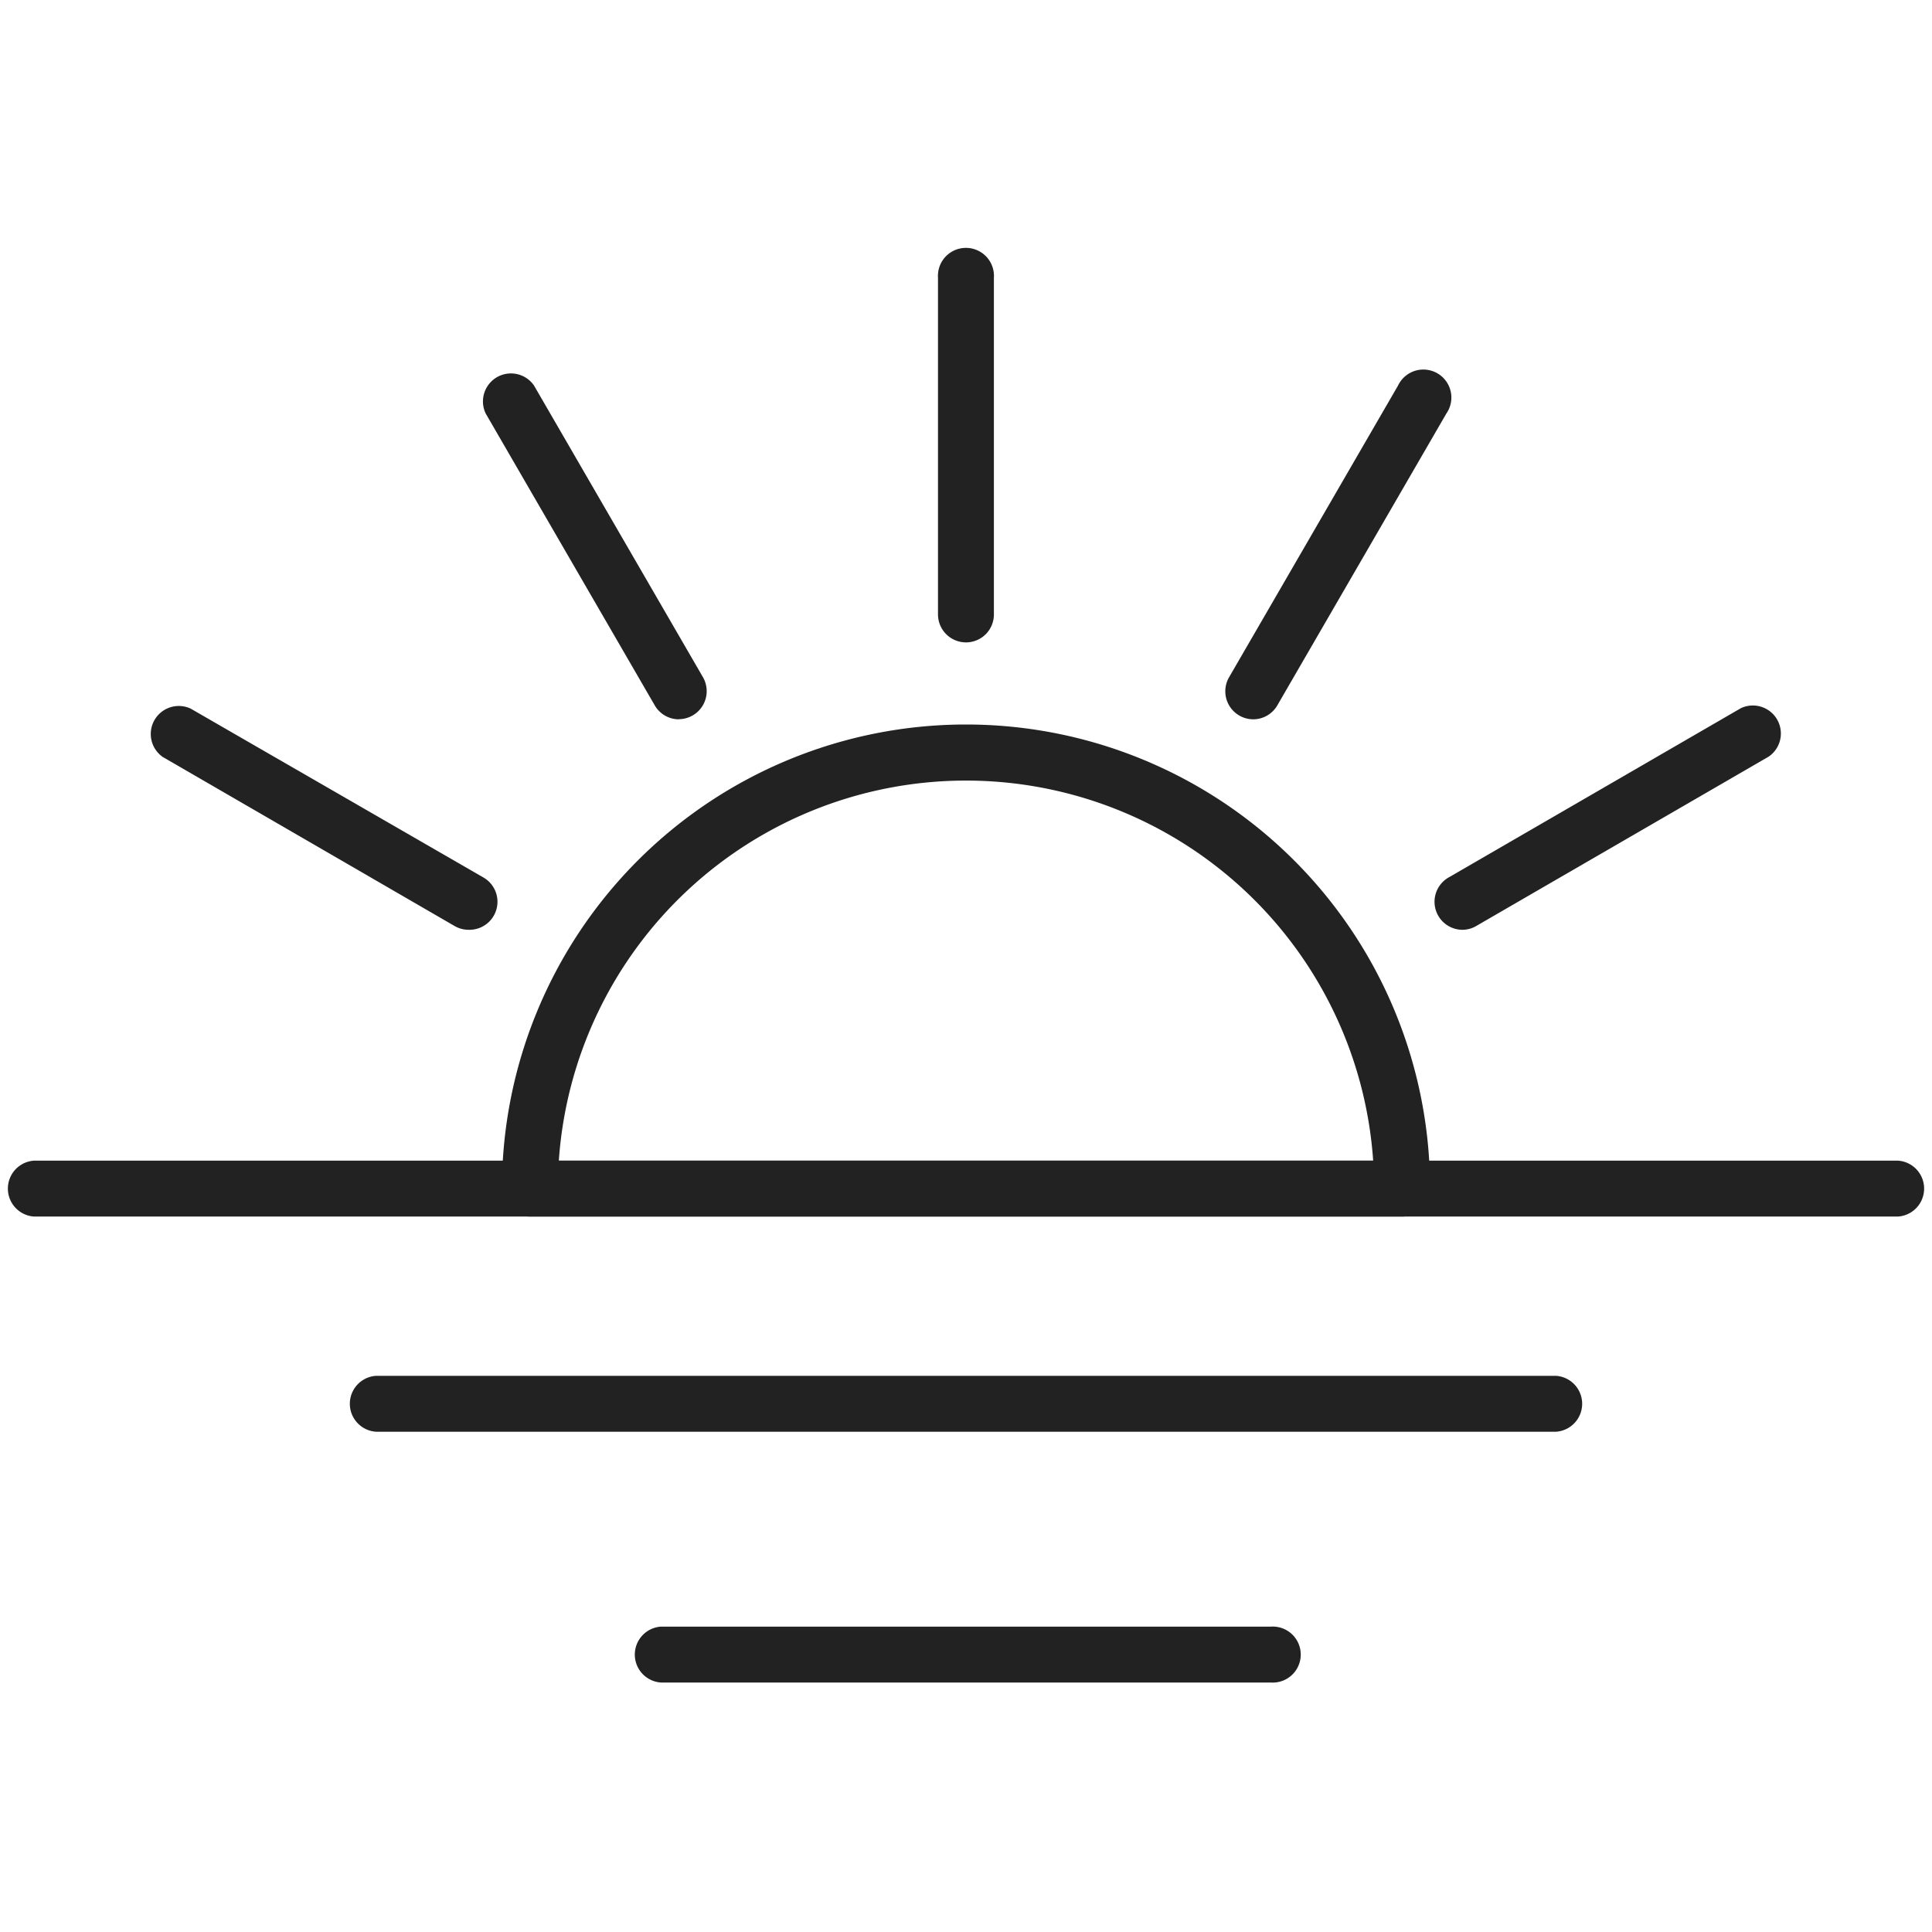 <?xml version="1.0" encoding="utf-8"?><svg xmlns="http://www.w3.org/2000/svg" width="160" height="160" viewBox="0 0 160 160"><g data-name="SUNRISE" fill="#222"><path d="M116.11 100.75H43.89a2.32 2.32 0 0 1-2.32-2.32 38.43 38.43 0 0 1 76.86 0 2.32 2.32 0 0 1-2.32 2.32zm-69.83-4.63h67.44a33.8 33.8 0 0 0-67.44 0z"/><path d="M157.18 100.75H2.82a2.32 2.32 0 0 1 0-4.63h154.36a2.32 2.32 0 0 1 0 4.63zM128.86 118.57H31.14a2.32 2.32 0 0 1 0-4.63h97.72a2.32 2.32 0 0 1 0 4.63zM105.26 139.34H54.74a2.32 2.32 0 0 1 0-4.63h50.51a2.32 2.32 0 1 1 0 4.63zM121.19 77a2.32 2.32 0 0 1-1.19-4.35l24.17-14a2.32 2.32 0 0 1 2.32 4l-24.17 14a2.3 2.3 0 0 1-1.13.35zM103.78 59.57a2.32 2.32 0 0 1-2-3.47l14-24.17a2.32 2.32 0 1 1 4 2.32l-14 24.17a2.31 2.31 0 0 1-2 1.15zM80 53.2a2.32 2.32 0 0 1-2.32-2.32V23a2.32 2.32 0 1 1 4.63 0v27.88A2.31 2.31 0 0 1 80 53.2zM56.22 59.57a2.31 2.31 0 0 1-2-1.16l-14-24.17a2.32 2.32 0 0 1 4-2.32l14 24.17a2.32 2.32 0 0 1-2 3.47zM38.81 77a2.3 2.3 0 0 1-1.16-.31l-24.17-14a2.32 2.32 0 0 1 2.32-4L40 72.65A2.32 2.32 0 0 1 38.81 77z"/></g></svg>
